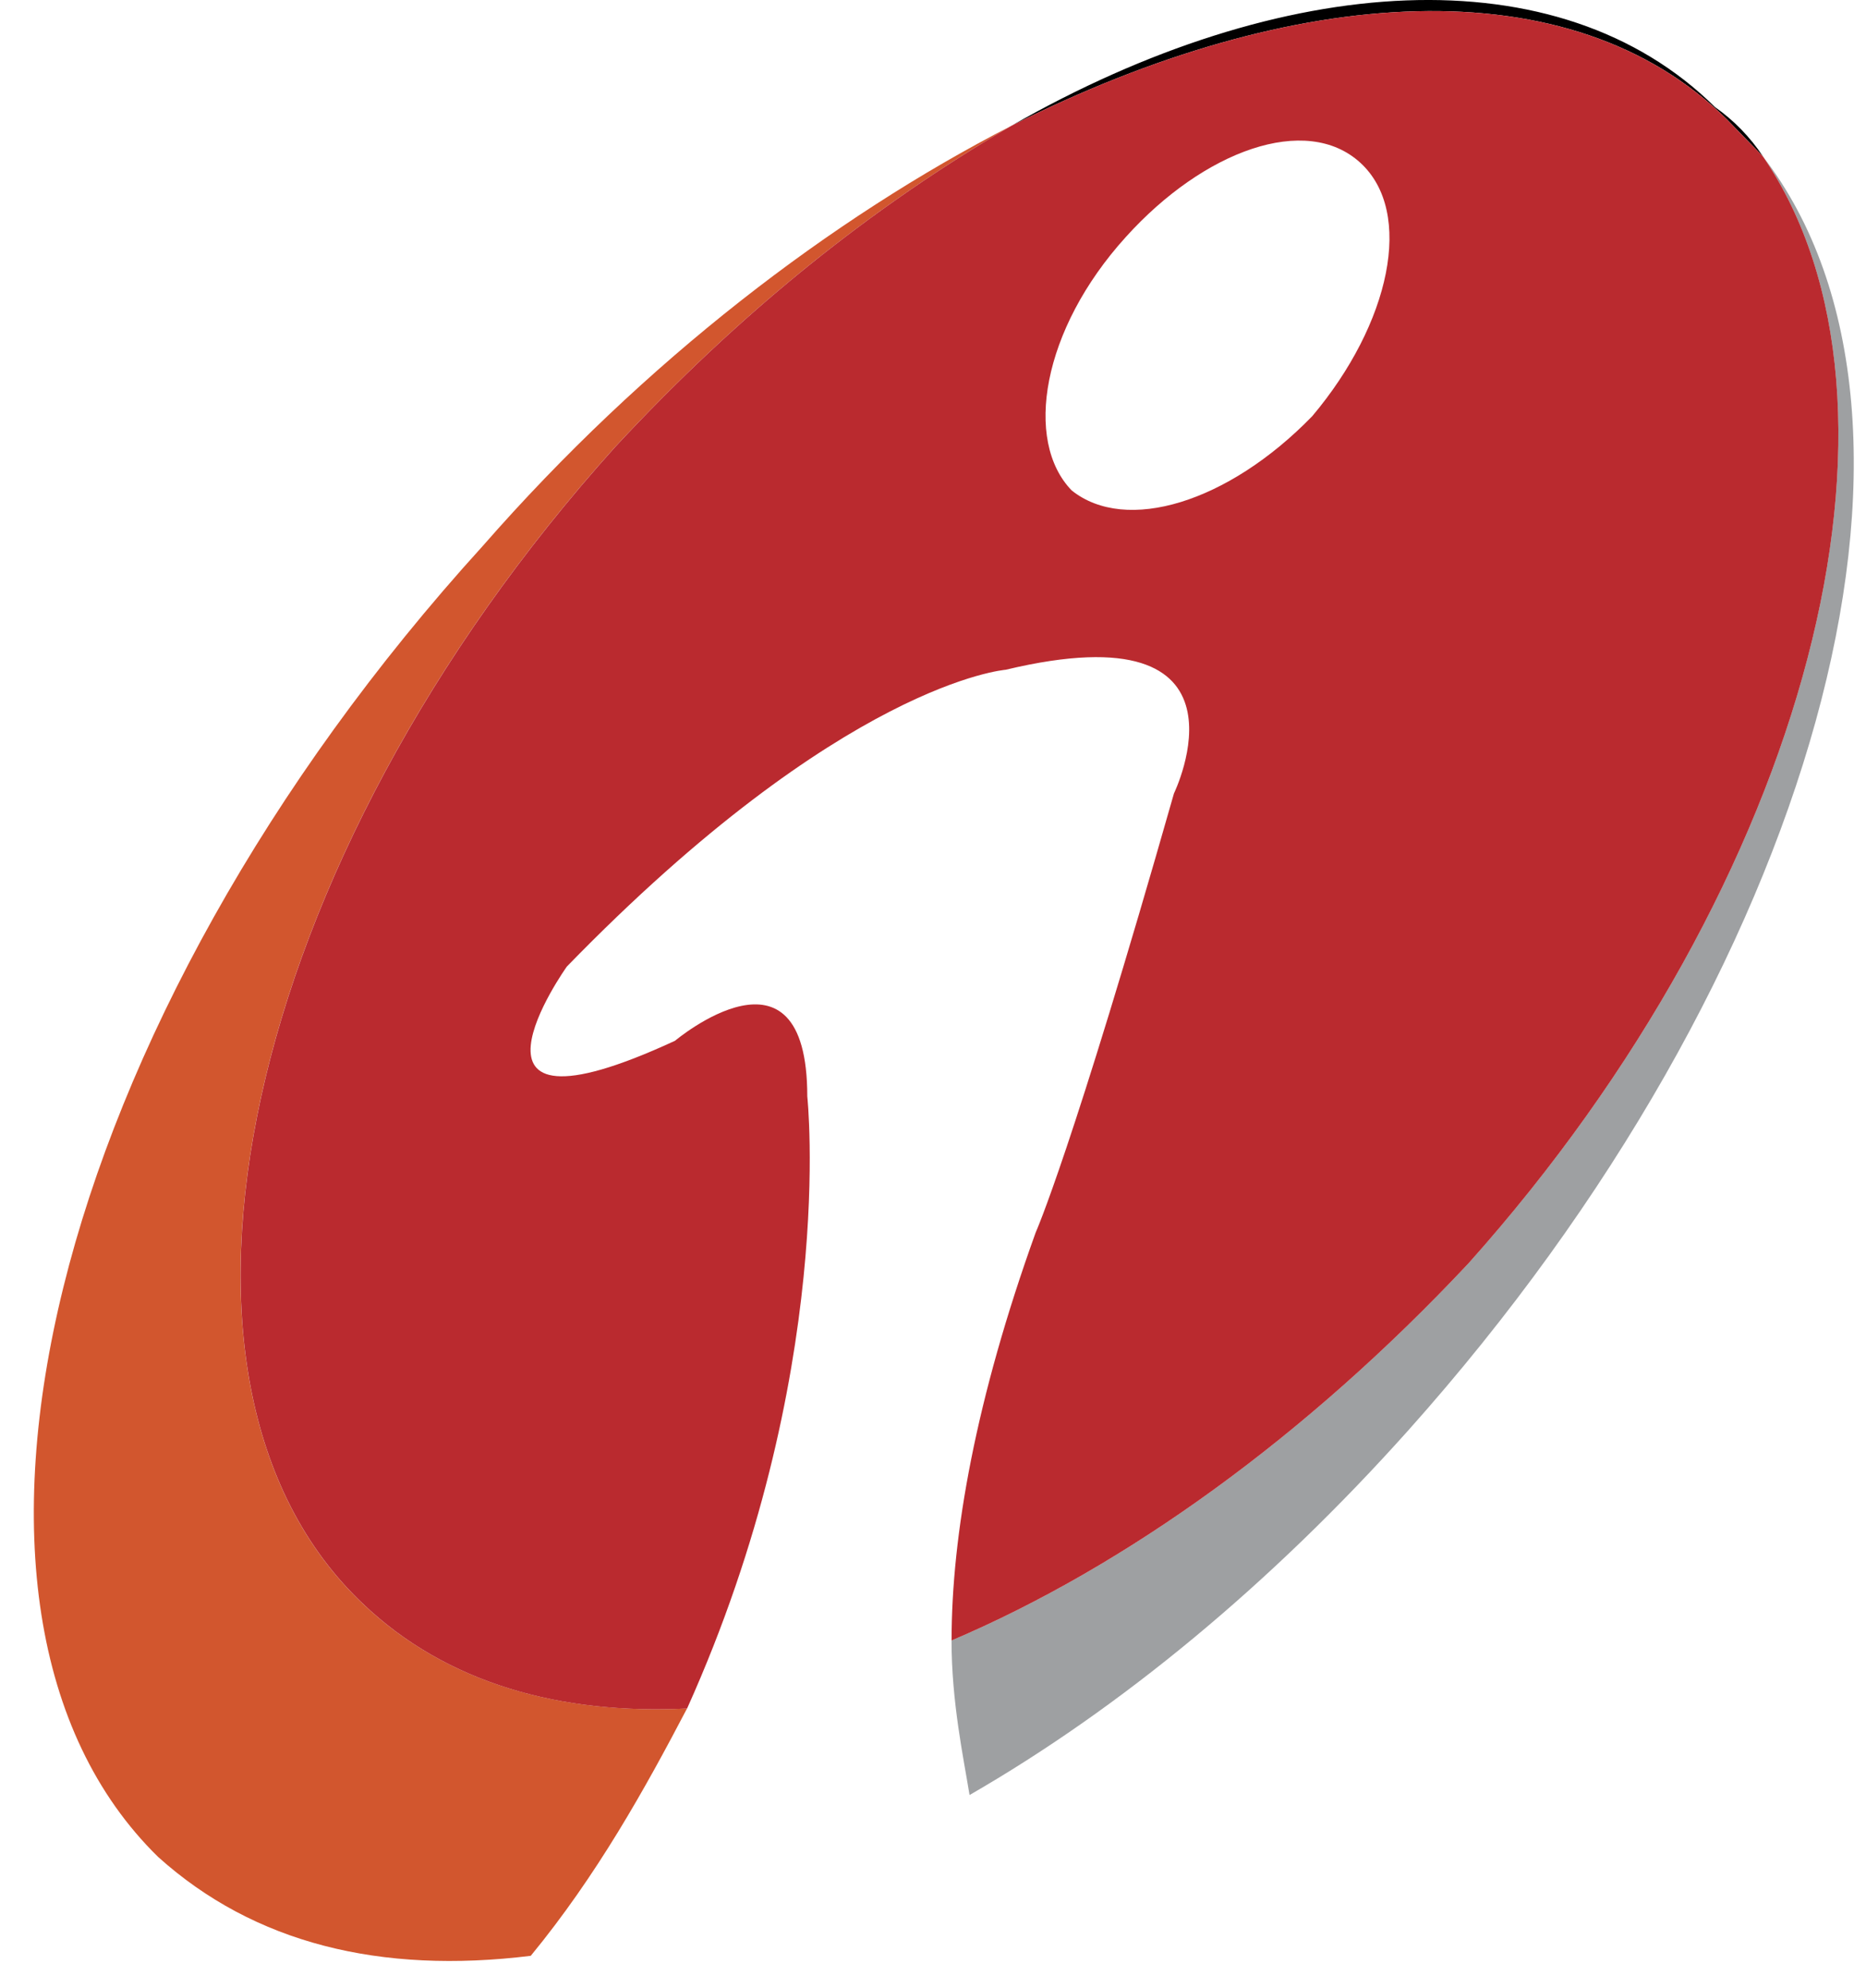 <svg width="46" height="49" viewBox="0 0 46 49" fill="none" xmlns="http://www.w3.org/2000/svg">
<path d="M43.461 3.858C47.61 9.954 44.646 21.689 36.2 31.137C32.2 35.405 27.754 38.605 23.457 40.434C23.457 41.957 23.753 43.329 23.901 44.243C27.605 42.109 31.311 39.062 34.719 35.252C44.794 23.974 48.499 10.412 43.461 3.858Z" fill="#9EA0A2"/>
<path d="M42.573 2.944L43.463 3.859C43.145 3.38 42.743 2.966 42.277 2.639C38.424 -1.171 31.608 -0.714 24.939 3.096C31.904 -0.408 38.72 -0.866 42.573 2.944Z" fill="black"/>
<path d="M8.935 39.519C3.156 34.033 5.971 21.232 15.158 11.022C18.27 7.669 21.53 5.078 24.938 3.097C20.493 5.383 15.899 8.888 11.898 13.46C1.229 25.195 -2.328 39.671 3.897 45.768C6.267 47.901 9.379 48.663 13.084 48.206C14.714 46.224 15.9 44.09 16.937 42.109C13.825 42.261 11.009 41.5 8.935 39.519Z" fill="#D2562E"/>
<path d="M24.939 3.097C31.904 -0.408 38.719 -0.865 42.572 2.945L43.462 3.859C47.611 9.954 44.647 21.689 36.201 31.138C32.2 35.406 27.754 38.605 23.458 40.434C23.458 37.844 24.05 34.49 25.532 30.376C25.532 30.376 26.421 28.395 28.94 19.556C28.94 19.556 31.162 14.984 24.791 16.508C24.791 16.508 20.79 16.813 13.974 23.823C13.974 23.823 10.713 28.395 16.641 25.652C16.641 25.652 19.901 22.908 19.901 27.023C19.901 27.023 20.642 33.881 16.938 42.11C13.826 42.263 11.01 41.501 8.937 39.519C3.157 34.034 5.973 21.232 15.16 11.022C18.27 7.669 21.531 5.078 24.939 3.097ZM27.754 5.841C25.68 8.127 25.235 10.869 26.42 12.089C27.754 13.155 30.273 12.394 32.348 10.259C34.274 7.974 34.867 5.231 33.534 4.011C32.2 2.792 29.68 3.706 27.754 5.841Z" fill="#BA2A2F"/>
</svg>

